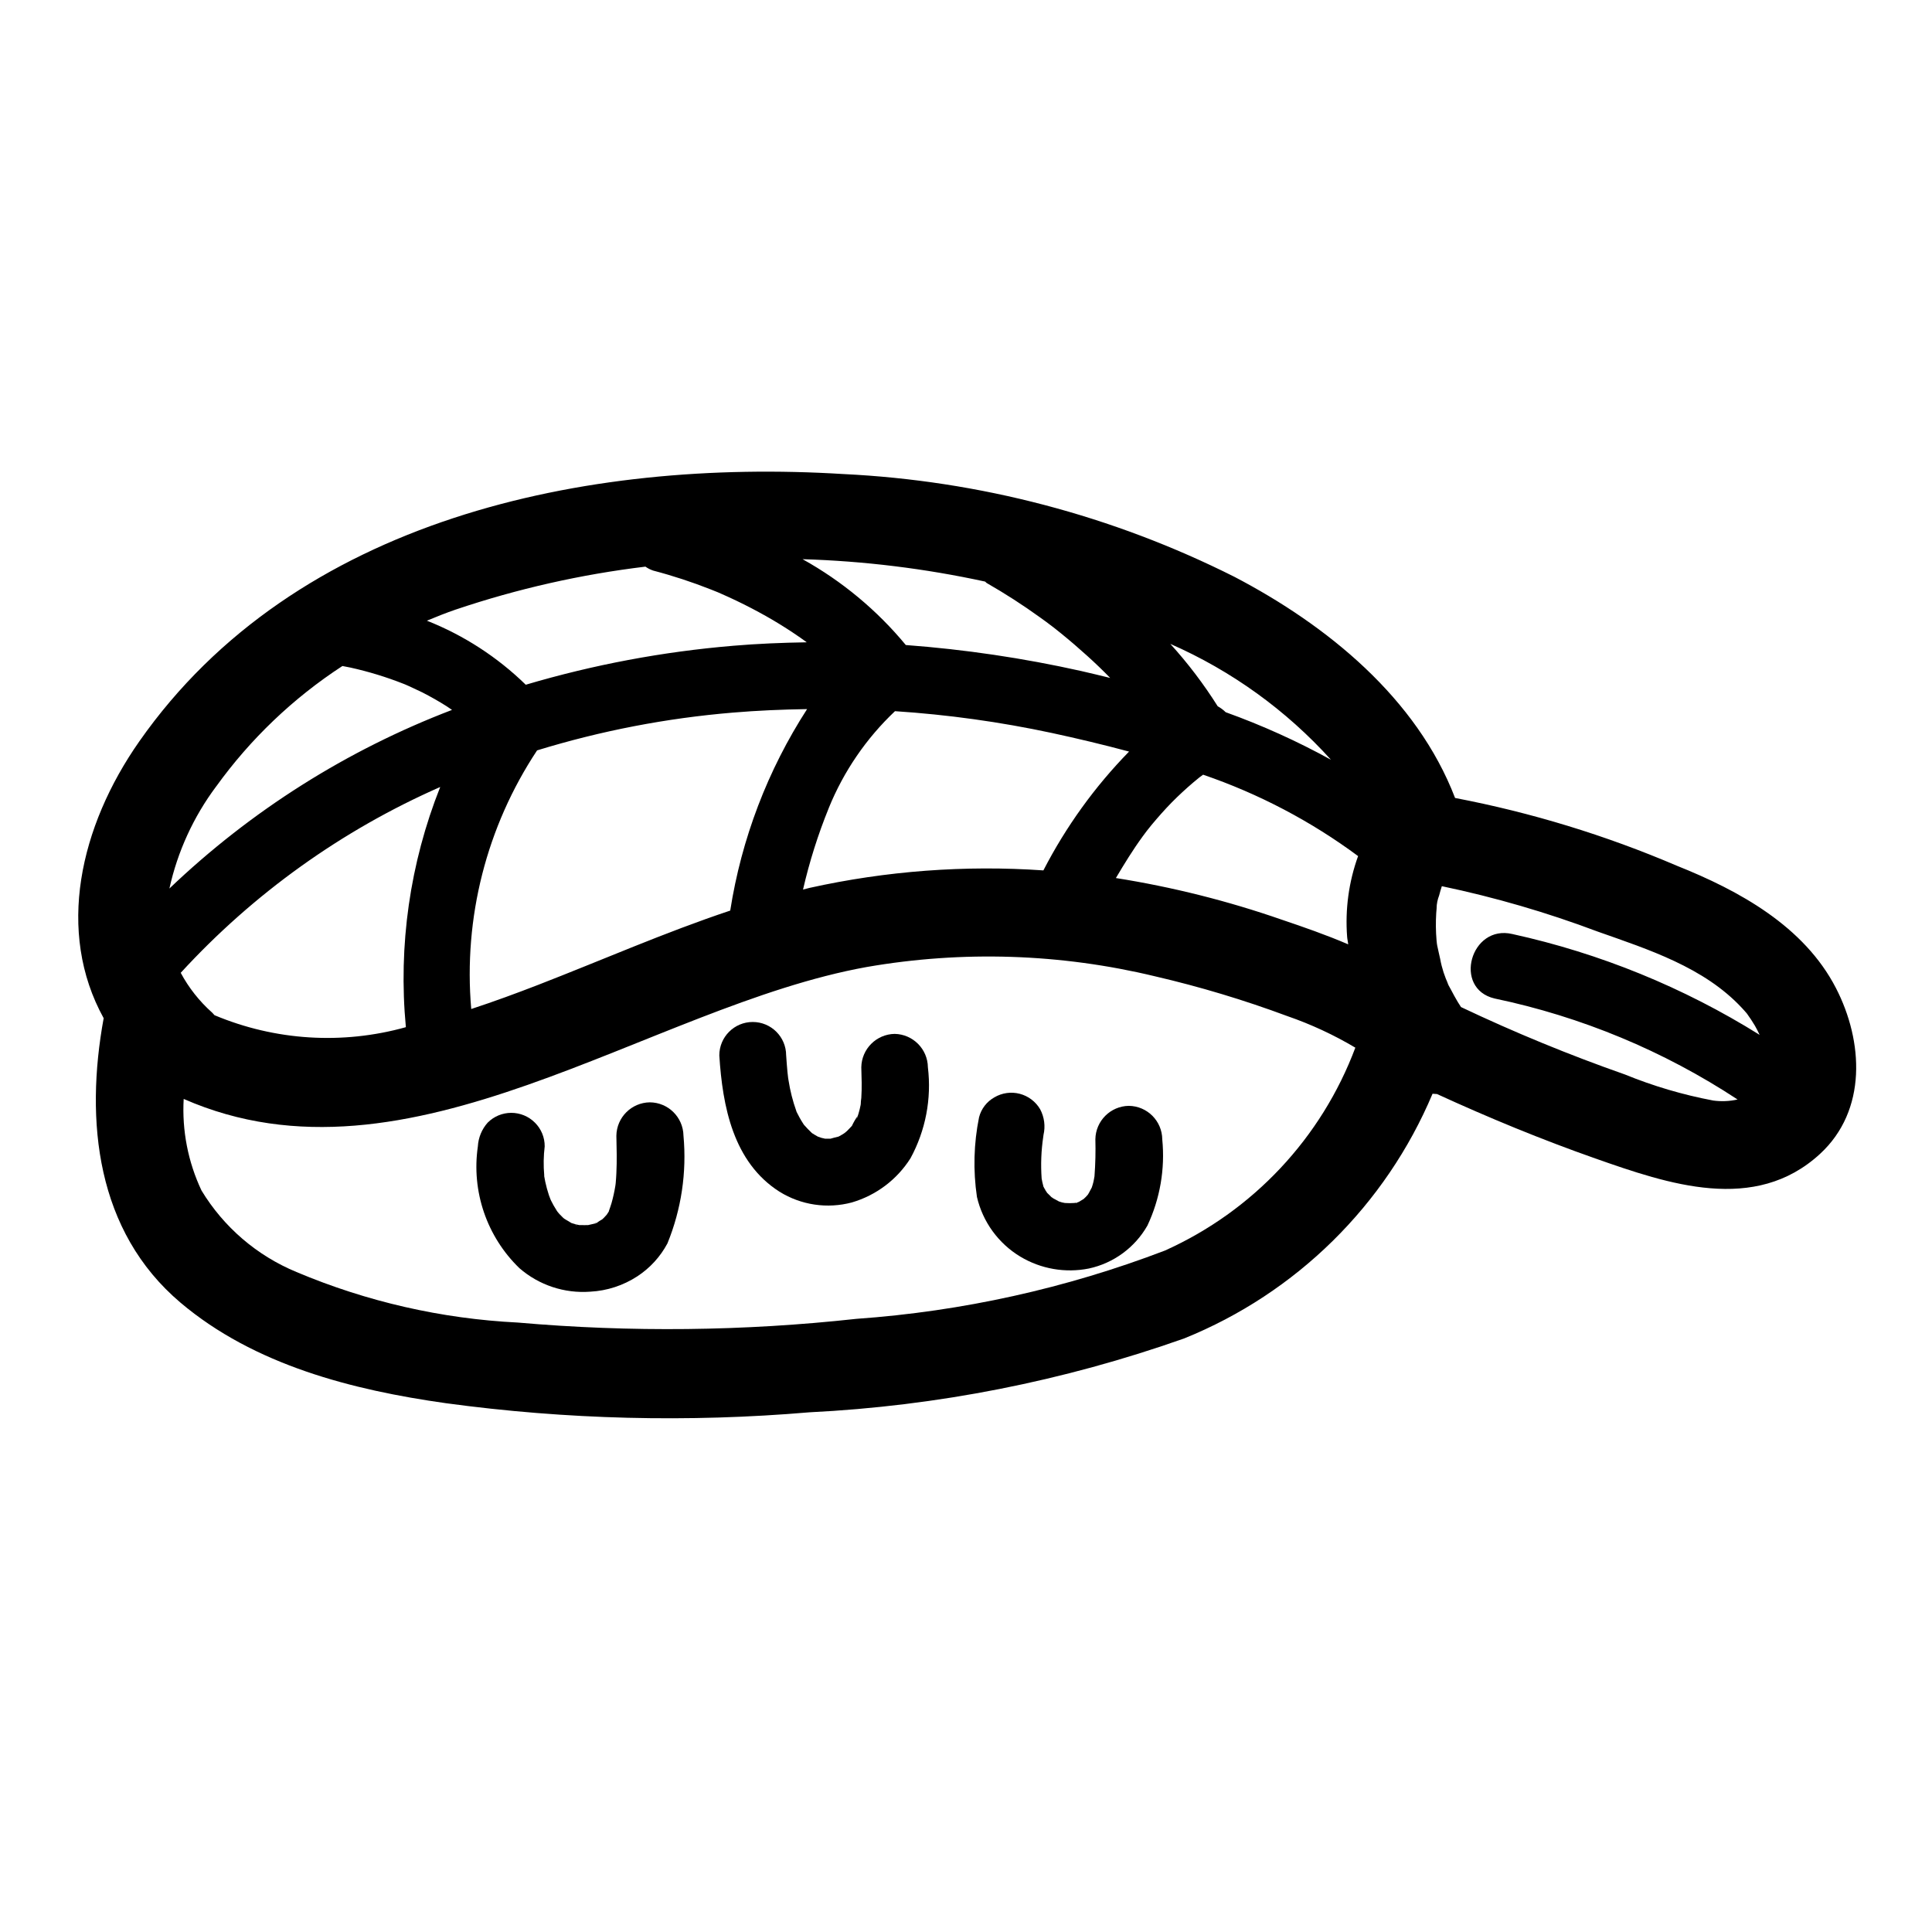 <?xml version="1.0" encoding="UTF-8"?>
<!-- Uploaded to: ICON Repo, www.svgrepo.com, Generator: ICON Repo Mixer Tools -->
<svg fill="#000000" width="800px" height="800px" version="1.1" viewBox="144 144 512 512" xmlns="http://www.w3.org/2000/svg">
 <g>
  <path d="m302 468.15 0.172-0.117c-0.473 0.094-0.684 0.203-0.676 0.262 0.008 0.055 0.188 0 0.285-0.062z"/>
  <path d="m316.2 436.13c-4.859 0.07-8.781 3.992-8.855 8.855 0.078 3.305 0.164 6.621 0 9.918-0.039 0.852-0.094 1.707-0.172 2.551 0 0.227-0.078 0.559-0.109 0.859-0.246 1.523-0.582 3.031-1 4.516-0.211 0.715-0.465 1.41-0.707 2.109v0.094l-0.004 0.004c-0.074 0.094-0.141 0.195-0.195 0.305-0.062 0.109-0.219 0.348-0.379 0.582-0.277 0.309-0.637 0.707-0.789 0.852-0.148 0.141-0.27 0.25-0.402 0.371-0.473 0.242-0.961 0.59-1.395 0.875 0.133 0 0.219-0.055 0.402-0.078l0.004-0.004c-0.203 0.043-0.398 0.113-0.582 0.207-0.309 0.188-0.48 0.195-0.496 0.133-0.551 0.141-1.109 0.234-1.66 0.379h-0.188c-0.535 0-1.07 0.047-1.574 0h-0.59c-0.293-0.07-0.598-0.109-0.883-0.188s-0.789-0.227-1.172-0.348c-0.652-0.363-1.273-0.789-1.906-1.148l-0.277-0.219c-0.34-0.316-0.668-0.645-0.984-0.992-0.164-0.172-0.316-0.363-0.473-0.551s-0.242-0.348-0.363-0.527l0.004-0.004c-0.527-0.812-1.004-1.656-1.426-2.527l-0.133-0.293c-0.148-0.371-0.301-0.746-0.426-1.125-0.387-1.164-0.711-2.352-0.969-3.551-0.102-0.488-0.18-0.984-0.277-1.473v-0.293 0.004c-0.227-2.535-0.184-5.086 0.125-7.613 0.023-2.363-0.91-4.633-2.59-6.297-1.656-1.664-3.91-2.598-6.262-2.598-2.348 0-4.602 0.934-6.262 2.598-1.551 1.746-2.465 3.965-2.598 6.297-1.734 11.906 2.367 23.918 11.023 32.277 5.176 4.496 11.934 6.734 18.773 6.219 4.449-0.234 8.754-1.641 12.484-4.078 3.34-2.191 6.078-5.184 7.957-8.707 3.691-9.039 5.152-18.836 4.254-28.559-0.082-4.883-4.047-8.805-8.93-8.832zm-22.602 30.977c0.891 0.566 0.52 0.387 0 0zm3.512 1.574c-0.266 0.008-0.535-0.035-0.785-0.129 0.266 0.023 0.531 0.074 0.785 0.16z"/>
  <path d="m381.11 417.99c-4.859 0.074-8.785 3.996-8.855 8.859 0.078 2.699 0.18 5.406 0 8.109v-0.004c-0.086 0.555-0.137 1.109-0.148 1.672l-0.055 0.324v-0.004c-0.141 0.711-0.312 1.41-0.52 2.102-0.055 0.203-0.125 0.402-0.188 0.605h-0.004c-0.605 0.855-1.133 1.762-1.574 2.711-0.441 0.457-0.859 0.938-1.324 1.379l0.004-0.004c-0.176 0.168-0.359 0.328-0.555 0.473-0.102 0.078-0.211 0.148-0.324 0.219-0.395 0.25-0.789 0.488-1.211 0.707l-0.164 0.078c-0.668 0.18-1.441 0.324-2.109 0.551h-1.355-0.047c-0.324-0.07-0.645-0.133-0.961-0.219l-0.859-0.285-0.293-0.148c-0.473-0.25-0.922-0.551-1.379-0.828-0.746-0.691-1.426-1.418-2.102-2.172-0.07-0.086-0.125-0.188-0.172-0.25-0.363-0.551-0.699-1.109-1.016-1.684-0.316-0.574-0.512-1.008-0.789-1.512l-0.086-0.242h0.008c-0.945-2.637-1.633-5.356-2.062-8.125l-0.109-0.676c-0.055-0.512-0.117-1.016-0.172-1.52-0.141-1.473-0.25-2.945-0.348-4.418h-0.004c0-4.891-3.965-8.855-8.855-8.855-4.891 0-8.855 3.965-8.855 8.855 0.852 13.477 3.66 28.301 15.941 36.117 5.727 3.562 12.672 4.594 19.184 2.852 6.43-1.883 11.957-6.043 15.539-11.707 4.008-7.363 5.617-15.789 4.613-24.109-0.066-4.84-3.957-8.754-8.793-8.852zm-9.762 21.711-0.07 0.227c-0.402 1.098-0.188 0.16 0.047-0.227z"/>
  <path d="m443.14 437.06c-4.859 0.078-8.781 4-8.855 8.859 0.09 3.266 0.012 6.539-0.234 9.797-0.094 0.488-0.156 0.984-0.277 1.473-0.117 0.488-0.25 0.938-0.402 1.395l-0.047 0.133c-0.355 0.613-0.645 1.289-1.031 1.883-0.188 0.211-0.371 0.426-0.566 0.621-0.195 0.195-0.387 0.371-0.59 0.551-0.379 0.234-0.844 0.504-1.156 0.684l0.488-0.148c-0.188 0.055-0.379 0.125-0.566 0.195l-0.203 0.109-0.004 0.004c-0.156 0.074-0.32 0.137-0.488 0.188h-0.211c0.055-0.039 0.117-0.07 0.18-0.094-0.133 0-0.277 0.062-0.41 0.094-0.855 0.062-1.715 0.062-2.574 0-0.262-0.062-0.52-0.094-0.789-0.164l-0.789-0.25c-0.449-0.234-0.891-0.473-1.324-0.73 0.309 0.219 0.047 0.078-0.316-0.18-0.363-0.262-0.574-0.418-0.875-0.605l0.605 0.395-0.102-0.078c-0.094-0.086-0.652-0.613-1.109-1.078l-0.102-0.164c-0.211-0.324-0.418-0.66-0.613-1-0.102-0.188-0.203-0.395-0.309-0.598v-0.062l0.008-0.012c-0.18-0.645-0.324-1.297-0.434-1.957-0.262-3.691-0.121-7.394 0.426-11.055l0.062-0.488c0.543-2.305 0.227-4.731-0.887-6.824-1.191-2.023-3.133-3.492-5.406-4.086-2.273-0.59-4.688-0.254-6.711 0.938-2.023 1.129-3.496 3.043-4.07 5.289-1.406 6.949-1.598 14.09-0.559 21.105 1.535 6.613 5.684 12.324 11.5 15.824 5.449 3.269 11.922 4.391 18.156 3.148 6.559-1.414 12.203-5.555 15.523-11.383 3.344-7.117 4.703-15.004 3.934-22.828-0.039-4.891-3.984-8.844-8.871-8.898zm-21.883 22.766c-0.18-0.203-0.309-0.363-0.277-0.402v0.004c0.082 0.141 0.176 0.273 0.277 0.398z"/>
  <path d="m429.91 462.5 0.078-0.047c-0.363 0.102-0.66 0.195-0.789 0.25l0.262-0.055z"/>
  <path d="m423.03 461.5 0.277 0.156c-0.094-0.078-0.34-0.234-0.582-0.395l0.27 0.211z"/>
  <path d="m630.55 405.86c-8.469-16.43-25.688-25.852-42.195-32.441-18.879-8.078-38.578-14.094-58.746-17.949-10.156-26.465-33.852-45.738-58.488-58.613h-0.004c-32.262-16.219-67.566-25.492-103.63-27.23-68.227-4.203-145.18 11.738-186.57 70.848-15.809 22.57-22.09 50.445-9.445 73.359-5 27.301-1.969 56.48 20.363 75.383 19.555 16.531 45.508 23.152 70.352 26.648 31.922 4.336 64.227 5.144 96.328 2.41 33.879-1.676 67.332-8.27 99.309-19.578 29.691-12 53.379-35.332 65.816-64.844 0.395 0 0.789 0.086 1.18 0.078 13.723 6.297 27.703 12.059 41.918 17.059 19.34 6.801 42.305 14.688 59.566-1.18 12.559-11.555 11.504-29.875 4.246-43.949zm-23.617 6.66v0.047c-0.234-0.332-0.691-0.984-0.016-0.047zm-406.1 0.512c-0.219-0.227-0.379-0.465-0.621-0.684-3.371-3-6.188-6.566-8.32-10.543 19.266-21 42.684-37.77 68.77-49.246-8.031 20.195-11.148 42.012-9.102 63.652-16.781 4.695-34.66 3.574-50.727-3.18zm68.047-1.637c-2.094-24.16 4.059-48.316 17.453-68.535 16.883-5.188 34.273-8.543 51.875-10.012 6.543-0.551 13.098-0.828 19.68-0.93-10.453 16.176-17.391 34.367-20.371 53.395-17.32 5.777-34 13.137-51.027 19.734-5.629 2.176-11.531 4.356-17.602 6.348zm94.762-53.293c3.949-9.699 9.93-18.438 17.539-25.633 13.977 0.914 27.871 2.844 41.566 5.777 6.793 1.465 13.633 3.094 20.469 4.93h-0.004c-9.094 9.305-16.742 19.918-22.703 31.488-20.773-1.434-41.645 0.129-61.977 4.637-0.582 0.133-1.148 0.309-1.723 0.441v-0.004c1.699-7.383 3.984-14.621 6.84-21.637zm83.113 7.644 1.039-1.395 0.211-0.27c0.789-1.031 1.652-2.047 2.512-3.047 1.715-1.992 3.504-3.938 5.383-5.746 1.883-1.812 3.84-3.566 5.887-5.211l0.148-0.117 0.898-0.652 0.004-0.004c14.719 5.035 28.574 12.309 41.07 21.57-2.473 6.844-3.461 14.133-2.906 21.391 0.047 0.684 0.227 1.324 0.293 2-5.879-2.527-11.934-4.621-17.648-6.551-14.289-4.969-28.988-8.656-43.926-11.023 2.227-3.746 4.484-7.445 7.043-10.949zm49.957-20.402v-0.004c-8.949-4.93-18.277-9.141-27.891-12.598-0.629-0.621-1.34-1.152-2.117-1.574-3.695-5.867-7.894-11.398-12.559-16.531 16.203 7.106 30.715 17.57 42.574 30.703zm-91.66-47.23c0.188 0.125 0.293 0.324 0.496 0.434l-0.004-0.008c4.828 2.766 9.504 5.777 14.012 9.031 1.148 0.789 2.281 1.668 3.418 2.527l0.211 0.156 0.371 0.293 1.684 1.348c2.352 1.91 4.652 3.887 6.902 5.926 2.098 1.891 4.121 3.836 6.07 5.84-2.574-0.621-5.141-1.266-7.723-1.844h0.004c-15.297-3.414-30.816-5.715-46.445-6.879-7.625-9.223-16.906-16.938-27.363-22.75 16.273 0.488 32.465 2.477 48.371 5.934zm-89.992-3.938-0.004-0.004c0.629 0.445 1.324 0.797 2.055 1.039 5.199 1.363 10.312 3.043 15.312 5.019 0.605 0.234 1.211 0.48 1.82 0.73l1.125 0.496c1.27 0.555 2.527 1.133 3.769 1.73 2.66 1.273 5.285 2.641 7.871 4.094 2.426 1.371 4.801 2.828 7.125 4.375 1.379 0.914 2.582 1.762 3.668 2.559-6.527 0.102-13.043 0.371-19.555 0.922v0.004c-18.609 1.559-37.012 5.016-54.914 10.32-7.523-7.336-16.426-13.105-26.199-16.973 2.559-1.062 5.125-2.094 7.715-2.977v0.004c16.305-5.492 33.133-9.297 50.215-11.352zm-113.77 58.254-0.004-0.004c9.086-12.617 20.43-23.441 33.457-31.93 0.707 0.141 1.426 0.27 2.133 0.418 4.797 1.062 9.504 2.5 14.074 4.305l0.434 0.172 1.25 0.551c1.129 0.523 2.242 1.051 3.336 1.574 2.172 1.117 4.305 2.32 6.367 3.629 0.496 0.324 0.977 0.66 1.457 0.984h0.004c-27.867 10.641-53.332 26.734-74.902 47.336 2.164-9.797 6.391-19.023 12.398-27.059zm251.45 122.97c-26.223 10.027-53.781 16.129-81.785 18.105-29.809 3.269-59.867 3.598-89.738 0.984-20.176-1-40.016-5.531-58.625-13.383-10.488-4.332-19.312-11.902-25.191-21.609-3.574-7.57-5.195-15.914-4.723-24.27 59.773 26.238 123.01-24.527 181.05-34.969h0.004c25.355-4.398 51.34-3.559 76.359 2.473 11.887 2.758 23.59 6.277 35.027 10.531 6.289 2.172 12.34 4.977 18.059 8.379-8.969 23.93-27.129 43.281-50.441 53.758zm145.22-39.762c-7.992-1.508-15.812-3.816-23.34-6.891-14.785-5.188-29.285-11.152-43.438-17.867-0.285-0.449-0.582-0.883-0.852-1.34-0.621-1.051-1.203-2.098-1.746-3.148-0.277-0.551-2.227-4-0.676-1.332h-0.004c-1.051-2.199-1.805-4.531-2.242-6.934-0.301-1.18-0.504-2.363-0.789-3.559l-0.078-0.48-0.094-0.883c-0.207-2.402-0.234-4.816-0.086-7.227 0.039-0.598 0.086-1.195 0.148-1.793 0.156-1.344 0.137-1.188-0.062 0.465 0.035-1.137 0.266-2.258 0.676-3.316 0.203-0.844 0.473-1.66 0.723-2.488l0.004 0.004c14.043 2.941 27.844 6.961 41.273 12.02 13.5 4.769 28.184 9.445 38.242 20.238 0.48 0.504 0.938 1.031 1.387 1.574 0.738 1.023 1.43 2.074 2.07 3.148 0.457 0.789 0.836 1.574 1.242 2.418-20.152-12.586-42.312-21.621-65.52-26.719-11.09-2.606-15.824 14.461-4.723 17.082 22.957 4.797 44.805 13.875 64.398 26.766-2.148 0.48-4.367 0.57-6.547 0.262z"/>
 </g>
</svg>